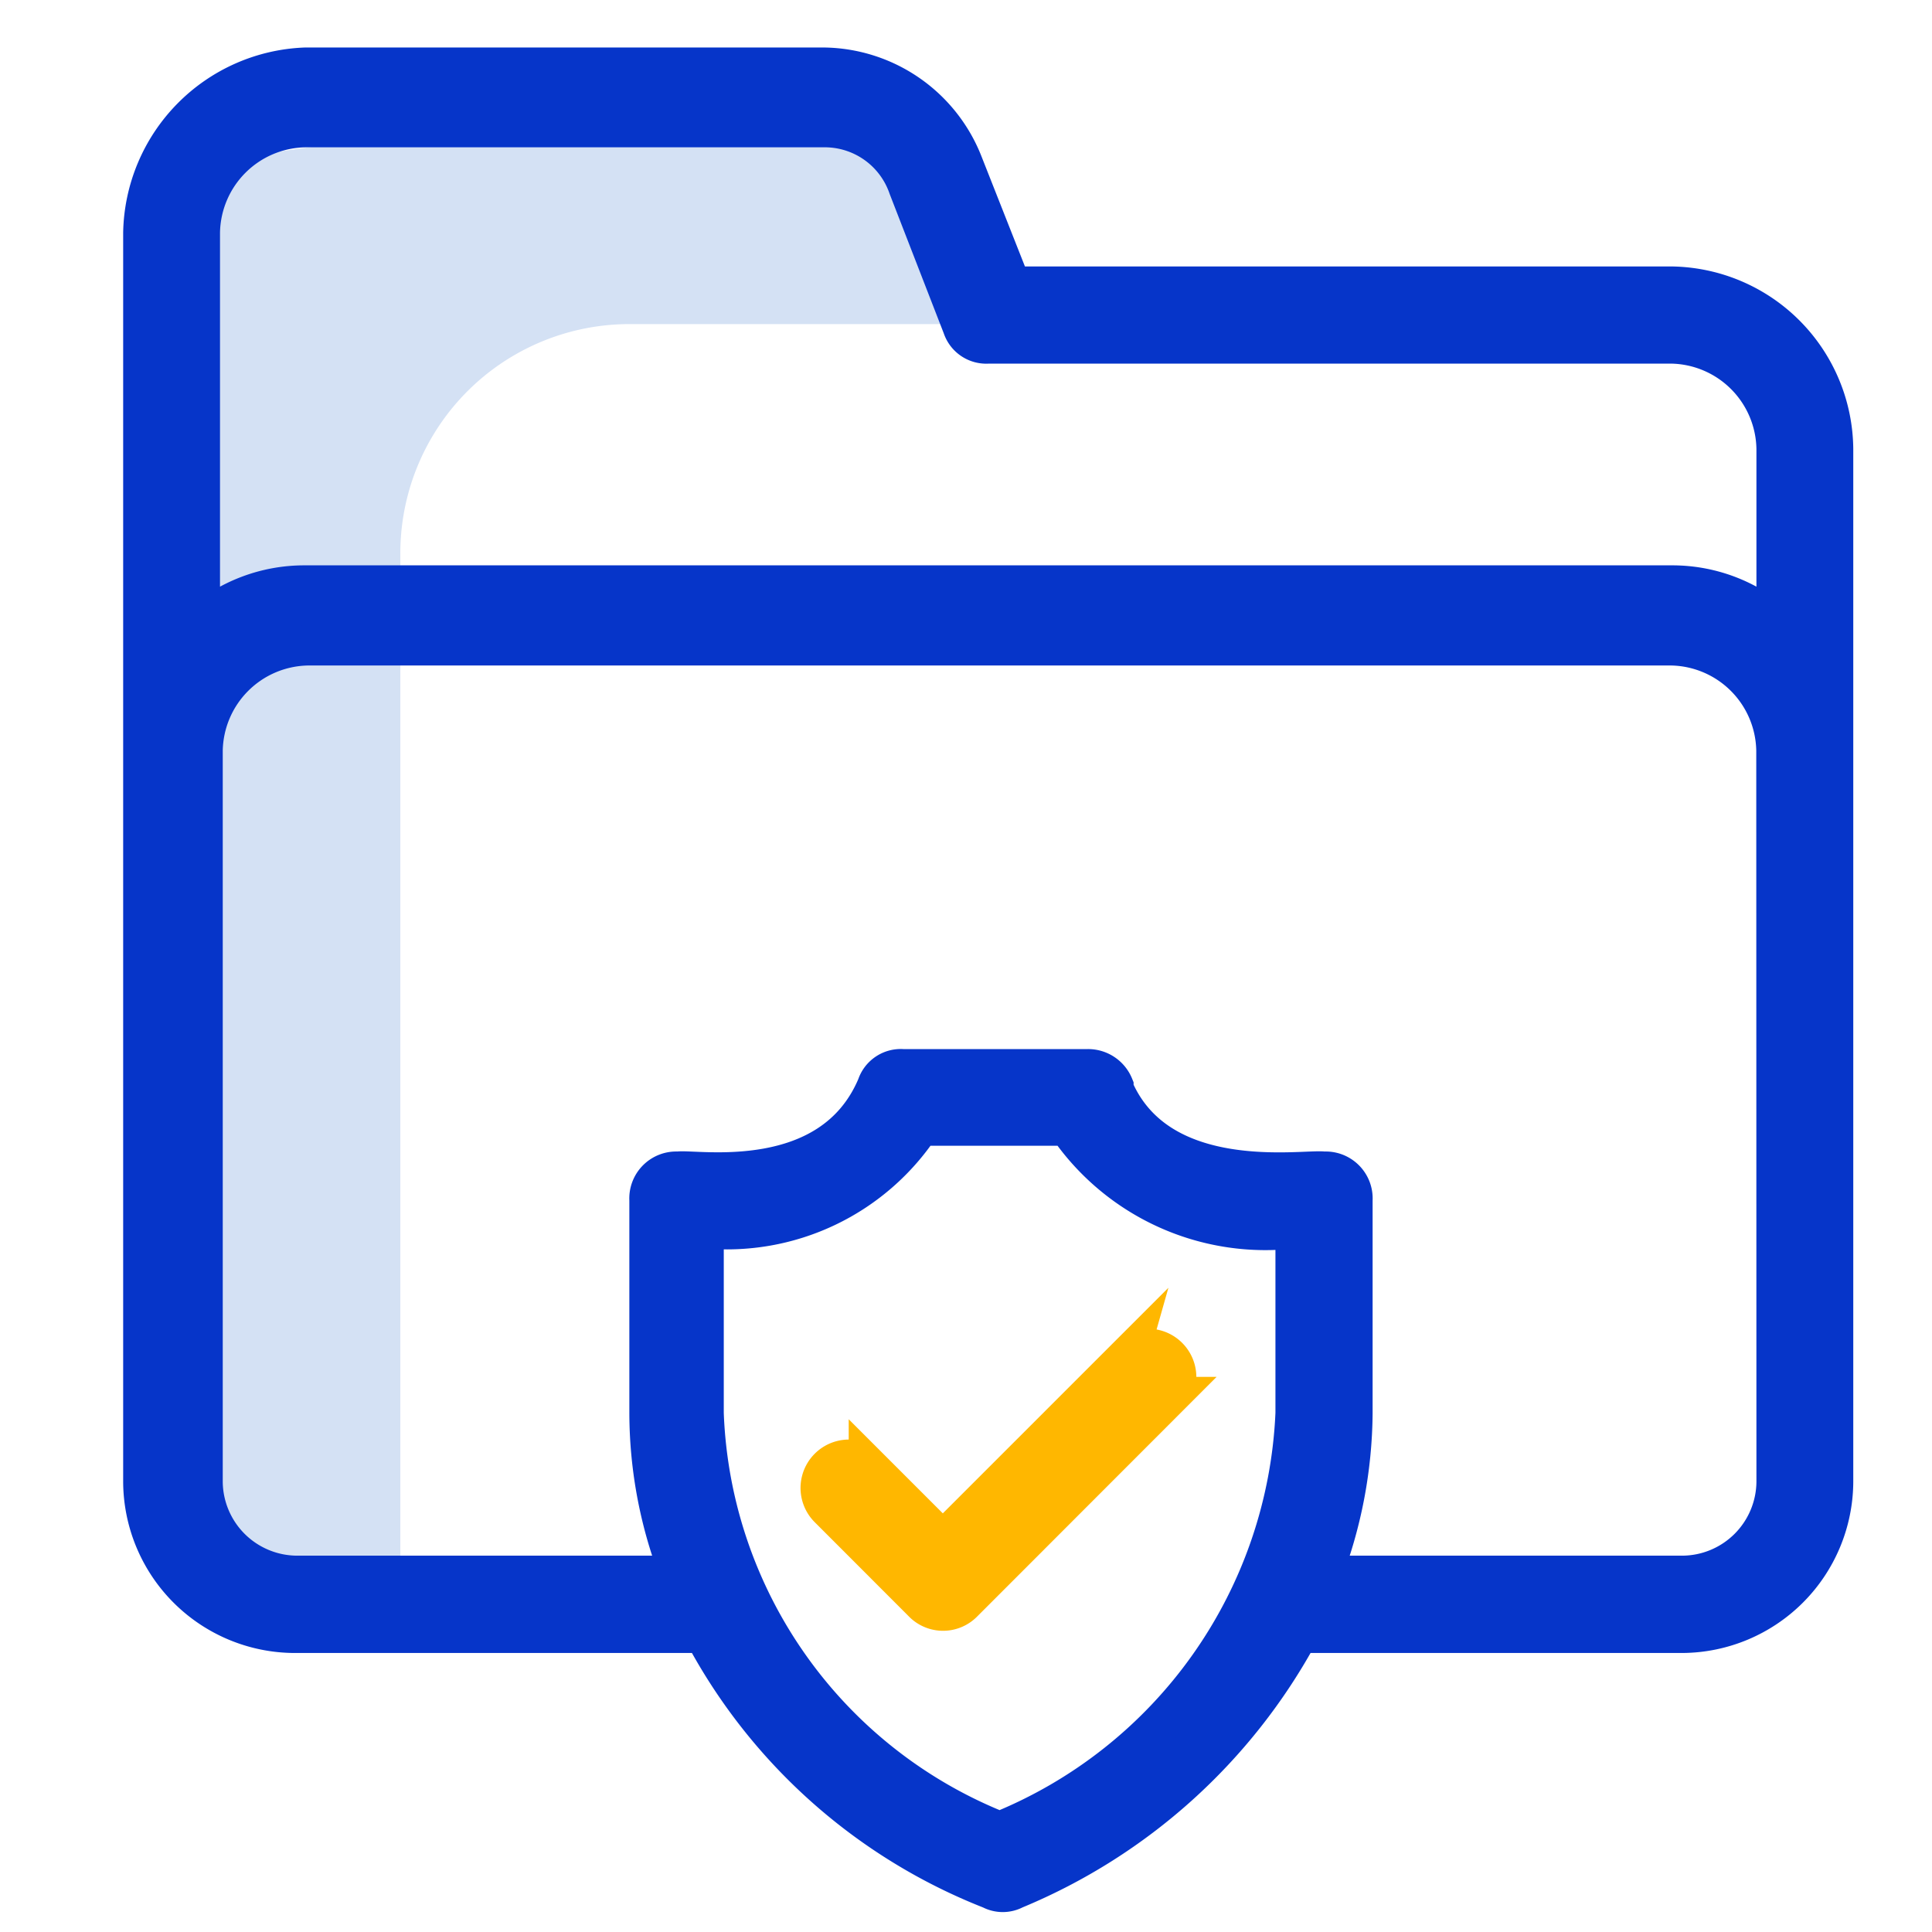 <svg xmlns="http://www.w3.org/2000/svg" width="24" height="24" viewBox="0 0 24 24"><defs><style>.a{fill:none;}.b{fill:#d4e1f4;}.c{fill:#0635c9;stroke:#0635c9;}.c,.d{stroke-miterlimit:10;stroke-width:0.5px;}.d{fill:#ffb700;stroke:#ffb700;}</style></defs><g transform="translate(-465 -172)"><path class="a" d="M0,0H24V23.684H0Z" transform="translate(465 172)"/><g transform="translate(82.7 -736.474)"><path class="b" d="M394.113,912.5h-4.125a2.847,2.847,0,0,0-2.848,2.848v12.884h-2.784l.33-17.741,8.272-1.179Z" transform="translate(0.133 0)"/><g transform="translate(384.077 909.312)"><path class="c" d="M403.062,912.034h-8.2l-.6-1.52a1.88,1.88,0,0,0-1.732-1.2h-6.435a2.093,2.093,0,0,0-2.015,2.051v15.519h0a1.886,1.886,0,0,0,1.874,1.874h5.09a6.9,6.9,0,0,0,3.571,3.183.3.3,0,0,0,.283,0,7.115,7.115,0,0,0,3.535-3.183H403.2a1.886,1.886,0,0,0,1.872-1.874V914.05A2.037,2.037,0,0,0,403.062,912.034Zm-16.97-1.98h6.435a1.1,1.1,0,0,1,1.059.742l.673,1.734a.308.308,0,0,0,.317.211h8.486a1.329,1.329,0,0,1,1.307,1.309v2.191a1.943,1.943,0,0,0-1.307-.494h-16.97a1.947,1.947,0,0,0-1.309.494v-4.878A1.33,1.33,0,0,1,386.092,910.054Zm8.626,21.176a5.822,5.822,0,0,1-3.677-5.2v-2.3a2.88,2.88,0,0,0,2.687-1.273h1.838a2.972,2.972,0,0,0,2.828,1.273v2.3A5.879,5.879,0,0,1,394.718,931.23Zm9.651-4.348a1.176,1.176,0,0,1-1.166,1.167h-4.49a5.7,5.7,0,0,0,.388-2.015v-2.652a.333.333,0,0,0-.353-.353c-.248-.035-2.051.282-2.616-1.026v-.035a.34.34,0,0,0-.319-.212h-2.3a.309.309,0,0,0-.317.212c-.567,1.343-2.263,1.026-2.474,1.061a.333.333,0,0,0-.354.353v2.652a5.517,5.517,0,0,0,.389,2.015h-4.773a1.177,1.177,0,0,1-1.167-1.167V917.8a1.329,1.329,0,0,1,1.309-1.309h16.934a1.328,1.328,0,0,1,1.307,1.309Z" transform="translate(-384.077 -909.312)"/></g><path class="d" d="M393.6,920.2l-2.3,2.3-.919-.919a.35.35,0,0,0-.494.5l1.166,1.167a.345.345,0,0,0,.5,0l2.545-2.547a.35.35,0,1,0-.5-.494Z" transform="translate(2.712 5.127)"/></g></g></svg>